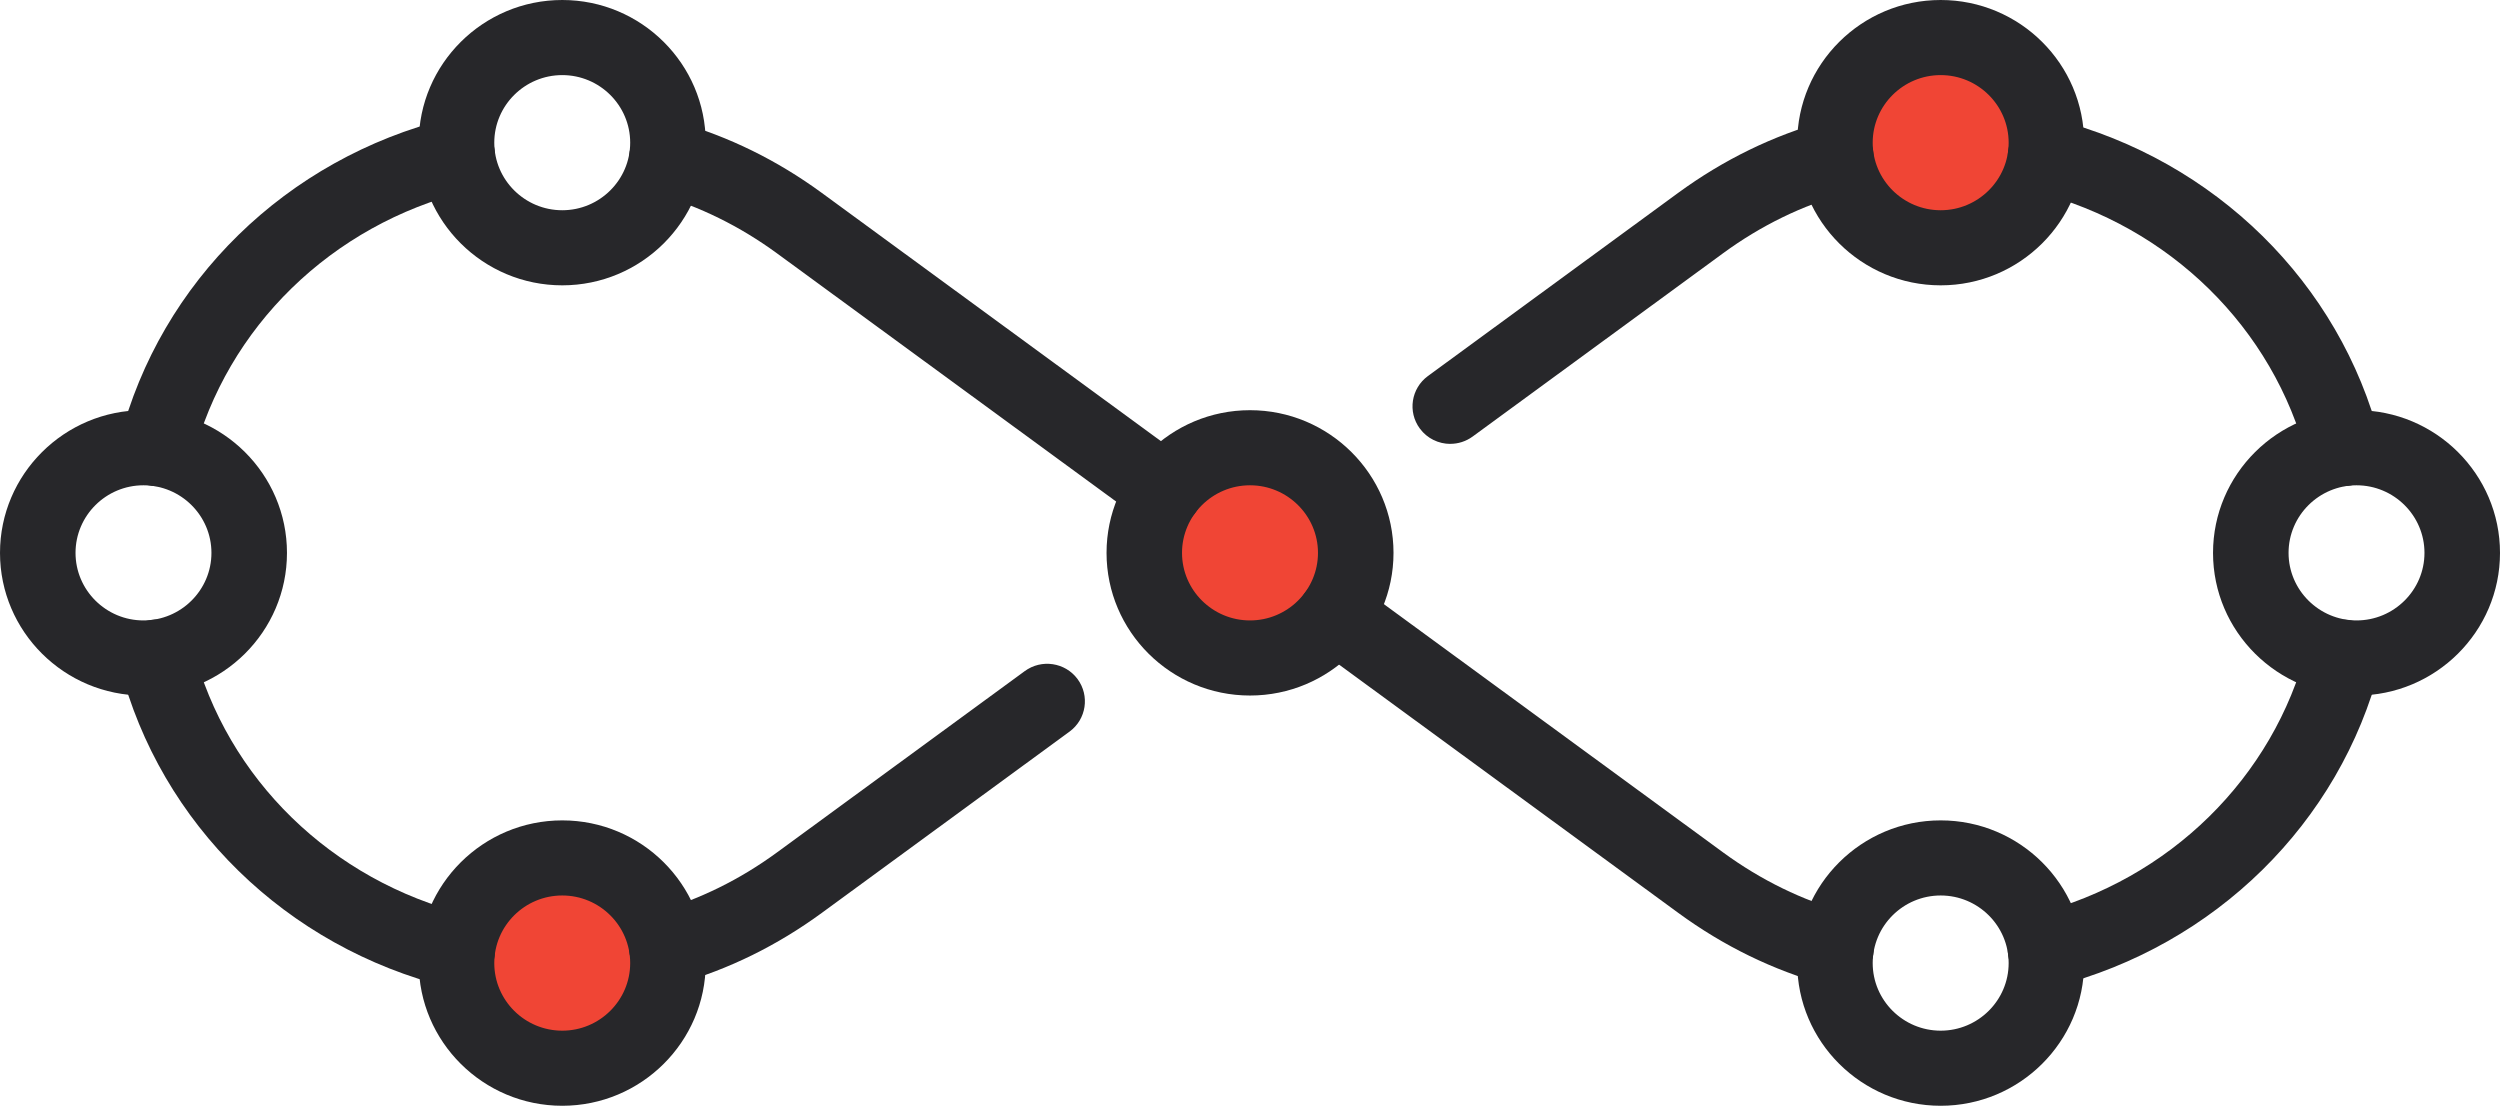 <svg width="52" height="23" viewBox="0 0 52 23" fill="none" xmlns="http://www.w3.org/2000/svg">
<g clip-path="url(#clip0_1_13122)">
<circle cx="40" cy="3" r="2" fill="#F04535"/>
<circle cx="12" cy="20" r="2" fill="#F04535"/>
<circle cx="26" cy="11" r="2" fill="#F04535"/>
<path d="M30.167 9.233C29.926 9.233 29.687 9.123 29.533 8.914C29.276 8.567 29.351 8.078 29.7 7.822L34.907 4.011C35.851 3.321 36.883 2.818 37.976 2.516C38.394 2.4 38.827 2.644 38.943 3.06C39.059 3.475 38.814 3.905 38.396 4.021C37.487 4.272 36.627 4.691 35.838 5.269L30.631 9.08C30.49 9.183 30.327 9.232 30.166 9.232L30.167 9.233Z" fill="#27272A"/>
<path d="M48.744 10.11C48.395 10.11 48.075 9.876 47.984 9.523C47.288 6.823 45.13 4.703 42.352 3.993C41.932 3.886 41.679 3.46 41.788 3.042C41.896 2.625 42.324 2.373 42.744 2.481C46.076 3.334 48.667 5.884 49.505 9.136C49.613 9.553 49.36 9.979 48.94 10.086C48.875 10.103 48.809 10.111 48.744 10.111V10.11Z" fill="#27272A"/>
<path d="M42.547 20.544C42.198 20.544 41.878 20.309 41.787 19.958C41.679 19.54 41.932 19.114 42.352 19.007C45.129 18.296 47.287 16.177 47.983 13.477C48.091 13.059 48.519 12.807 48.939 12.915C49.359 13.022 49.613 13.448 49.505 13.865C48.666 17.117 46.075 19.667 42.743 20.52C42.677 20.537 42.611 20.545 42.547 20.545V20.544Z" fill="#27272A"/>
<path d="M38.188 20.513C38.119 20.513 38.048 20.503 37.978 20.484C36.884 20.182 35.851 19.679 34.908 18.988L27.307 13.425C26.957 13.169 26.883 12.681 27.14 12.333C27.398 11.985 27.889 11.911 28.239 12.167L35.84 17.73C36.629 18.307 37.49 18.728 38.398 18.979C38.816 19.095 39.061 19.525 38.945 19.94C38.849 20.286 38.533 20.513 38.189 20.513H38.188Z" fill="#27272A"/>
<path d="M24.228 10.986C24.067 10.986 23.904 10.935 23.763 10.833L16.162 5.27C15.388 4.704 14.545 4.289 13.656 4.037C13.239 3.919 12.997 3.486 13.116 3.072C13.235 2.658 13.669 2.417 14.086 2.535C15.157 2.838 16.168 3.335 17.093 4.012L24.694 9.576C25.044 9.832 25.118 10.32 24.861 10.668C24.707 10.876 24.469 10.986 24.227 10.986L24.228 10.986Z" fill="#27272A"/>
<path d="M3.256 10.111C3.191 10.111 3.126 10.102 3.06 10.086C2.64 9.978 2.386 9.552 2.494 9.135C3.34 5.857 5.955 3.302 9.32 2.465C9.741 2.361 10.167 2.615 10.272 3.033C10.376 3.452 10.121 3.876 9.7 3.981C6.896 4.677 4.717 6.802 4.015 9.524C3.924 9.877 3.604 10.112 3.255 10.112L3.256 10.111Z" fill="#27272A"/>
<path d="M9.511 20.558C9.449 20.558 9.385 20.551 9.32 20.534C5.955 19.698 3.339 17.142 2.494 13.863C2.386 13.445 2.64 13.02 3.06 12.912C3.48 12.805 3.908 13.057 4.016 13.475C4.717 16.197 6.896 18.321 9.701 19.018C10.122 19.122 10.377 19.547 10.273 19.966C10.184 20.321 9.863 20.557 9.511 20.557V20.558Z" fill="#27272A"/>
<path d="M13.871 20.496C13.528 20.496 13.214 20.272 13.116 19.928C12.996 19.514 13.238 19.082 13.656 18.963C14.545 18.711 15.389 18.296 16.162 17.73L21.315 13.959C21.665 13.703 22.156 13.778 22.413 14.124C22.67 14.472 22.596 14.961 22.247 15.217L17.094 18.988C16.169 19.665 15.158 20.163 14.088 20.466C14.015 20.486 13.943 20.496 13.872 20.496H13.871Z" fill="#27272A"/>
<path d="M26 14.467C24.355 14.467 23.016 13.136 23.016 11.5C23.016 9.864 24.355 8.532 26 8.532C27.645 8.532 28.985 9.864 28.985 11.5C28.985 13.136 27.645 14.467 26 14.467ZM26 10.094C25.221 10.094 24.586 10.725 24.586 11.5C24.586 12.274 25.221 12.905 26 12.905C26.779 12.905 27.414 12.274 27.414 11.5C27.414 10.725 26.779 10.094 26 10.094Z" fill="#27272A"/>
<path d="M2.984 14.467C1.339 14.467 0 13.136 0 11.5C0 9.864 1.339 8.532 2.984 8.532C4.63 8.532 5.969 9.864 5.969 11.5C5.969 13.136 4.63 14.467 2.984 14.467ZM2.984 10.094C2.205 10.094 1.571 10.725 1.571 11.5C1.571 12.274 2.205 12.905 2.984 12.905C3.764 12.905 4.398 12.274 4.398 11.5C4.398 10.725 3.764 10.094 2.984 10.094Z" fill="#27272A"/>
<path d="M49.016 14.467C47.371 14.467 46.031 13.136 46.031 11.5C46.031 9.864 47.371 8.532 49.016 8.532C50.661 8.532 52 9.864 52 11.5C52 13.136 50.661 14.467 49.016 14.467ZM49.016 10.094C48.237 10.094 47.602 10.725 47.602 11.5C47.602 12.274 48.237 12.905 49.016 12.905C49.795 12.905 50.429 12.274 50.429 11.5C50.429 10.725 49.795 10.094 49.016 10.094Z" fill="#27272A"/>
<path d="M11.695 5.935C10.05 5.935 8.71 4.603 8.71 2.968C8.71 1.332 10.05 0 11.695 0C13.34 0 14.679 1.332 14.679 2.968C14.679 4.603 13.34 5.935 11.695 5.935ZM11.695 1.562C10.916 1.562 10.281 2.193 10.281 2.968C10.281 3.742 10.916 4.373 11.695 4.373C12.474 4.373 13.108 3.742 13.108 2.968C13.108 2.193 12.474 1.562 11.695 1.562Z" fill="#27272A"/>
<path d="M11.695 23C10.05 23 8.71 21.668 8.71 20.032C8.71 18.396 10.05 17.064 11.695 17.064C13.34 17.064 14.679 18.396 14.679 20.032C14.679 21.668 13.34 23 11.695 23ZM11.695 18.626C10.915 18.626 10.281 19.257 10.281 20.032C10.281 20.807 10.915 21.438 11.695 21.438C12.474 21.438 13.108 20.807 13.108 20.032C13.108 19.257 12.474 18.626 11.695 18.626Z" fill="#27272A"/>
<path d="M40.366 5.935C38.721 5.935 37.382 4.603 37.382 2.968C37.382 1.332 38.72 0 40.366 0C42.012 0 43.35 1.332 43.35 2.968C43.35 4.603 42.011 5.935 40.366 5.935ZM40.366 1.562C39.587 1.562 38.952 2.193 38.952 2.968C38.952 3.742 39.587 4.373 40.366 4.373C41.145 4.373 41.78 3.742 41.78 2.968C41.78 2.193 41.145 1.562 40.366 1.562Z" fill="#27272A"/>
<path d="M40.366 23C38.721 23 37.382 21.668 37.382 20.032C37.382 18.396 38.721 17.064 40.366 17.064C42.011 17.064 43.35 18.396 43.35 20.032C43.35 21.668 42.011 23 40.366 23ZM40.366 18.626C39.587 18.626 38.952 19.257 38.952 20.032C38.952 20.807 39.587 21.438 40.366 21.438C41.145 21.438 41.78 20.807 41.78 20.032C41.78 19.257 41.145 18.626 40.366 18.626Z" fill="#27272A"/>
</g>
<defs>
<clipPath id="clip0_1_13122">
<rect width="52" height="23" fill="white"/>
</clipPath>
</defs>
</svg>
